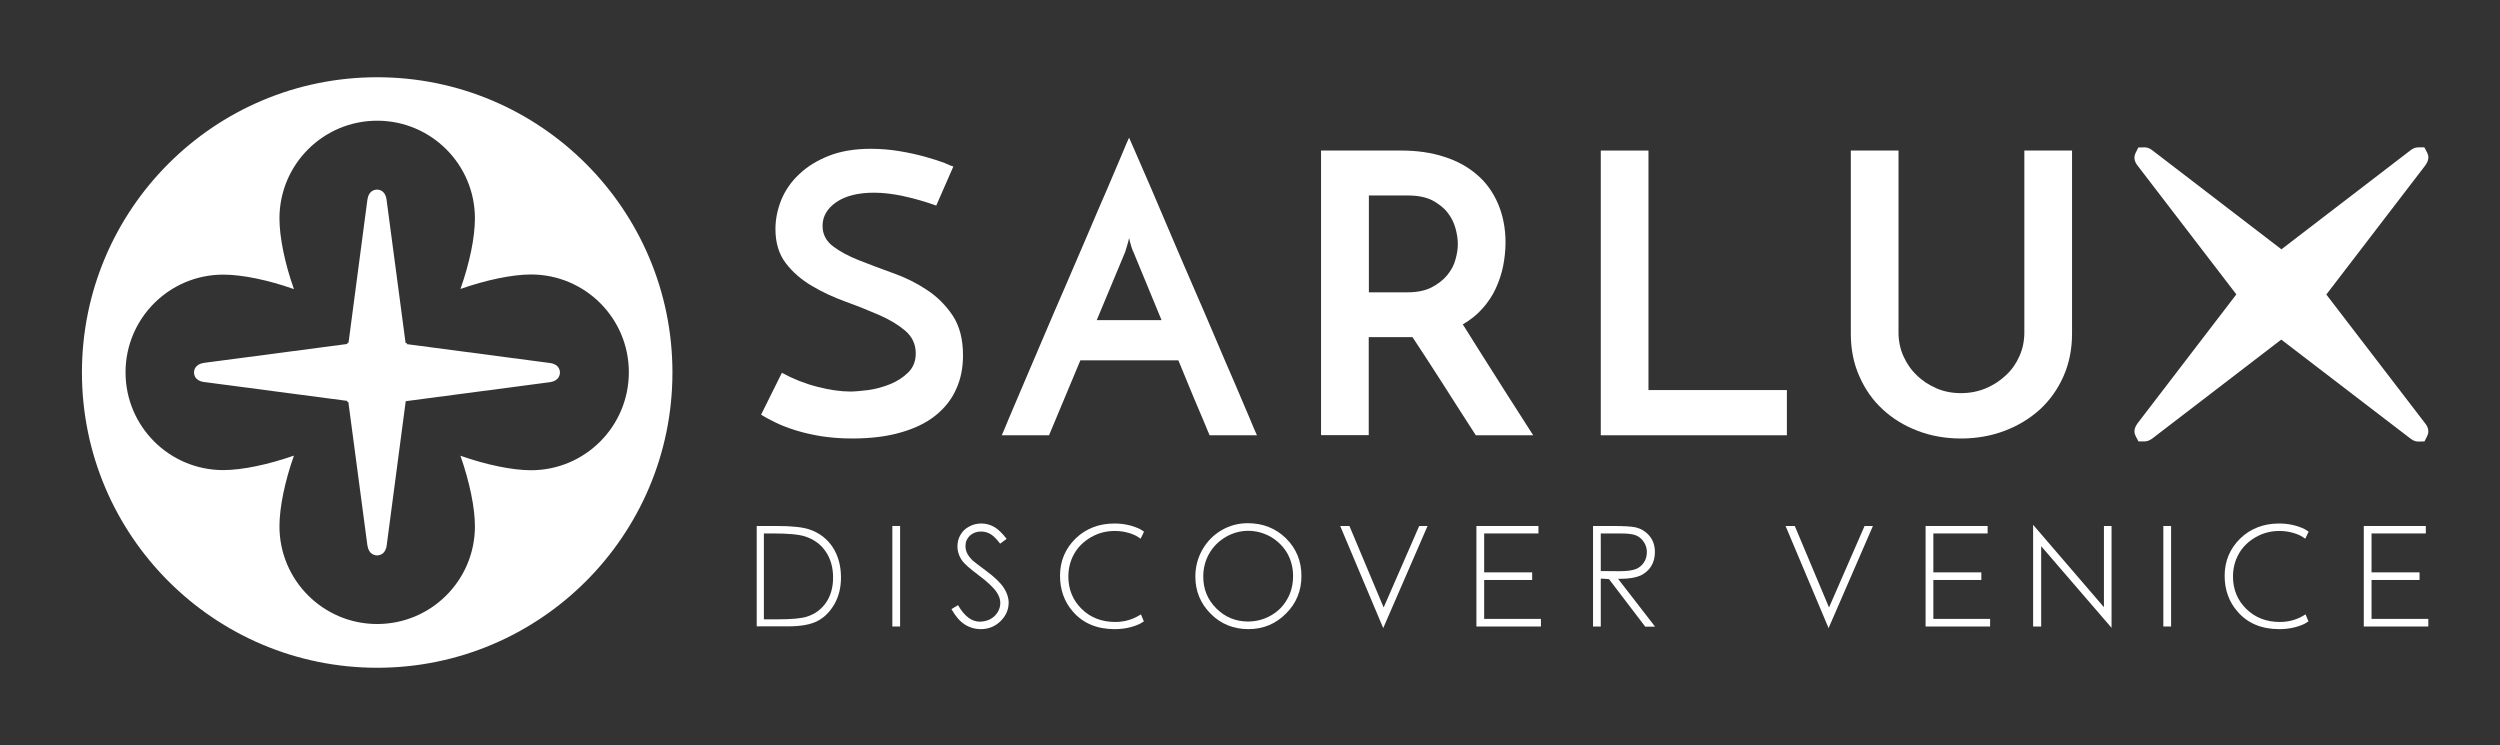 <svg xmlns="http://www.w3.org/2000/svg" xmlns:xlink="http://www.w3.org/1999/xlink" x="0px" y="0px" viewBox="0 0 170.87 50.92" style="enable-background:new 0 0 170.87 50.92;" xml:space="preserve"><rect x="0" y="0" width="170.87" height="50.92" fill="#333333" stroke="none"/><style type="text/css">	.st0{fill:#13235B;}	.st1{fill:#FFFFFF;}	.st2{fill:#B99E6E;}	.st3{fill:none;stroke:#B99E6E;stroke-width:1.22;stroke-miterlimit:10;}</style><g id="Artwork">	<path class="st1" d="M25.78,5.28C14.63,5.28,5.6,14.32,5.6,25.46c0,11.14,9.04,20.18,20.18,20.18c11.14,0,20.18-9.04,20.18-20.18  C45.96,14.32,36.92,5.28,25.78,5.28z M36.29,32.14c-1.27,0-3.05-0.37-4.82-0.99c0.62,1.77,0.99,3.54,0.99,4.82  c0,3.69-2.99,6.68-6.68,6.68c-3.69,0-6.68-2.99-6.68-6.68c0-1.28,0.36-3.05,0.99-4.83c-1.78,0.62-3.55,0.99-4.83,0.99  c-3.69,0-6.68-2.99-6.68-6.68c0-3.69,2.99-6.68,6.68-6.68c1.28,0,3.05,0.36,4.83,0.99c-0.63-1.77-0.99-3.55-0.99-4.83  c0-3.69,2.99-6.68,6.68-6.68c3.69,0,6.68,2.99,6.68,6.68c0,1.28-0.36,3.05-0.99,4.82c1.77-0.62,3.55-0.99,4.82-0.99  c3.7,0,6.69,2.99,6.69,6.68C42.98,29.15,39.98,32.14,36.29,32.14z"></path>	<g>		<g>			<path class="st1" d="M27.59,24.1c-0.21-0.03-0.38-0.05-0.38-0.05s0,0-0.01,0c0,0-0.01,0-0.01-0.01s-0.02-0.18-0.05-0.39    l-1.31-9.92c-0.03-0.21-0.07-0.21-0.1,0l-1.31,9.92c-0.03,0.21-0.05,0.38-0.05,0.38c0,0,0,0,0,0.01s0,0.01-0.01,0.01    s-0.18,0.02-0.39,0.05l-9.92,1.31c-0.21,0.03-0.21,0.07,0,0.1l9.92,1.31c0.21,0.03,0.38,0.05,0.38,0.05s0,0,0.01,0s0.01,0,0.01,0    s0,0,0,0.01c0,0.01,0,0.01,0,0.01c0,0,0,0.01,0,0.03c0,0.02,0.03,0.2,0.05,0.41l1.31,9.86c0.03,0.21,0.07,0.21,0.1,0l1.31-9.92    c0.03-0.21,0.05-0.38,0.05-0.38s0-0.01,0-0.01c0-0.01,0-0.01,0.01-0.01c0,0,0.01,0,0.01,0c0,0,0.01,0,0.03,0    c0.02,0,0.2-0.03,0.41-0.05l9.87-1.3c0.21-0.03,0.21-0.07,0-0.1L27.59,24.1z"></path>		</g>		<path class="st1" d="M25.77,37.96c-0.13,0-0.57-0.05-0.66-0.69l-1.3-9.79h-0.07l0-0.08l-9.79-1.29c-0.64-0.08-0.69-0.52-0.69-0.65   c0-0.13,0.05-0.57,0.69-0.66l9.79-1.29v-0.08l0.08,0l1.29-9.78c0.09-0.64,0.52-0.69,0.66-0.69c0,0,0,0,0,0   c0.13,0,0.57,0.05,0.65,0.69l1.3,9.79h0.08l0,0.08l9.78,1.29c0.64,0.08,0.69,0.52,0.69,0.65c0,0.13-0.05,0.57-0.68,0.66l-9.86,1.3   l-1.3,9.85C26.35,37.91,25.91,37.96,25.77,37.96C25.77,37.96,25.77,37.96,25.77,37.96z M24.98,26.92c0.01,0.08,0.03,0.2,0.04,0.33   l0.75,5.67l0.79-5.94c0.01-0.05,0.02-0.12,0.03-0.19l-0.01,0v-0.61l0.64,0.07l6.01-0.79l-5.73-0.76   c-0.11-0.01-0.22-0.03-0.32-0.05h-0.6l-0.05-0.93l-0.76-5.72l-0.75,5.72c-0.01,0.11-0.03,0.23-0.05,0.33v0.58l-0.92,0.05   l-5.73,0.76l5.72,0.76c0.11,0.01,0.22,0.03,0.32,0.05h0.47L24.98,26.92z M24.97,26.84C24.97,26.84,24.97,26.84,24.97,26.84   L24.97,26.84C24.97,26.84,24.97,26.84,24.97,26.84z"></path>	</g>	<path class="st1" d="M65.16,11.38l-1.17,2.67c-0.75-0.27-1.49-0.48-2.22-0.64c-0.73-0.16-1.41-0.24-2.03-0.24  c-1.08,0-1.94,0.21-2.57,0.64c-0.63,0.43-0.95,0.97-0.95,1.63c0,0.57,0.24,1.03,0.71,1.39c0.47,0.36,1.07,0.68,1.78,0.96  c0.71,0.28,1.48,0.57,2.31,0.87c0.83,0.29,1.6,0.67,2.31,1.14c0.71,0.46,1.3,1.05,1.78,1.76c0.47,0.71,0.71,1.62,0.71,2.72  c0,0.85-0.15,1.63-0.47,2.32c-0.31,0.7-0.78,1.29-1.4,1.79c-0.62,0.5-1.41,0.89-2.36,1.16c-0.95,0.28-2.07,0.42-3.35,0.42  c-0.78,0-1.5-0.06-2.14-0.16c-0.64-0.11-1.22-0.24-1.72-0.4c-0.51-0.16-0.96-0.33-1.35-0.52c-0.39-0.19-0.73-0.37-1.01-0.55  l1.42-2.86c0.75,0.41,1.55,0.73,2.4,0.95c0.85,0.22,1.61,0.33,2.27,0.33c0.32,0,0.73-0.04,1.24-0.1c0.51-0.07,1-0.21,1.48-0.4  c0.48-0.19,0.89-0.46,1.24-0.8c0.35-0.34,0.52-0.78,0.52-1.31c0-0.62-0.24-1.13-0.71-1.54c-0.47-0.4-1.06-0.76-1.77-1.07  c-0.71-0.31-1.48-0.62-2.31-0.92c-0.83-0.3-1.6-0.66-2.31-1.08c-0.71-0.42-1.31-0.93-1.78-1.55c-0.47-0.61-0.71-1.39-0.71-2.34  c0-0.67,0.14-1.34,0.4-1.99c0.27-0.65,0.67-1.24,1.22-1.75c0.54-0.52,1.22-0.94,2.03-1.26c0.81-0.32,1.77-0.48,2.87-0.48  c0.69,0,1.37,0.06,2.01,0.17c0.65,0.11,1.23,0.24,1.75,0.39c0.51,0.14,0.94,0.28,1.28,0.41C64.88,11.29,65.09,11.37,65.16,11.38z"></path>	<path class="st1" d="M82.68,29.76c-0.06-0.12-0.15-0.35-0.28-0.67c-0.13-0.32-0.3-0.71-0.5-1.18c-0.2-0.46-0.41-0.98-0.64-1.53  c-0.23-0.56-0.47-1.14-0.72-1.75h-6.7l-2.14,5.12h-3.23c0.07-0.16,0.24-0.55,0.5-1.19c0.27-0.63,0.6-1.41,1-2.35  c0.4-0.94,0.84-1.98,1.33-3.12c0.49-1.15,0.99-2.32,1.51-3.51c0.51-1.19,1.02-2.36,1.51-3.51c0.49-1.15,0.93-2.19,1.34-3.12  c0.4-0.94,0.73-1.72,1-2.35c0.26-0.63,0.43-1.03,0.51-1.19c0.07,0.16,0.25,0.56,0.52,1.19c0.27,0.63,0.61,1.41,1.02,2.35  c0.4,0.94,0.84,1.98,1.33,3.12c0.49,1.15,0.99,2.32,1.51,3.51c0.52,1.19,1.02,2.36,1.51,3.51c0.49,1.15,0.93,2.19,1.34,3.12  c0.4,0.93,0.73,1.72,1,2.35c0.26,0.63,0.43,1.03,0.51,1.19H82.68z M74.96,21.88h4.43l-1.92-4.65c-0.02-0.02-0.07-0.14-0.14-0.36  c-0.07-0.22-0.12-0.42-0.16-0.6c-0.03,0.18-0.09,0.38-0.16,0.6c-0.07,0.22-0.11,0.34-0.11,0.36L74.96,21.88z"></path>	<path class="st1" d="M90.29,29.76V10.29h5.5c1.07,0,2.04,0.14,2.93,0.43c0.88,0.28,1.62,0.69,2.24,1.23  c0.62,0.53,1.09,1.19,1.43,1.98c0.33,0.78,0.51,1.66,0.51,2.64c0,0.54-0.06,1.07-0.16,1.6c-0.11,0.54-0.28,1.05-0.51,1.55  c-0.23,0.5-0.54,0.96-0.91,1.37c-0.37,0.42-0.82,0.78-1.34,1.08c0.39,0.62,0.78,1.23,1.15,1.83c0.38,0.59,0.75,1.2,1.14,1.8  c0.38,0.61,0.78,1.23,1.19,1.87c0.41,0.64,0.85,1.34,1.33,2.08h-3.92c-0.8-1.24-1.56-2.42-2.27-3.54c-0.71-1.11-1.4-2.17-2.06-3.17  h-0.26h-2.73v6.7H90.29z M93.55,19.98h2.62c0.67,0,1.24-0.11,1.68-0.34c0.44-0.23,0.8-0.51,1.07-0.84  c0.27-0.33,0.46-0.68,0.56-1.07c0.11-0.38,0.16-0.74,0.16-1.06c0-0.3-0.05-0.64-0.15-1.03c-0.1-0.38-0.27-0.75-0.53-1.08  c-0.25-0.34-0.61-0.62-1.05-0.86c-0.45-0.23-1.01-0.34-1.71-0.34h-2.64V19.98z"></path>	<path class="st1" d="M109.41,29.76V10.29h3.26v16.37h9.46v3.09H109.41z"></path>	<path class="st1" d="M134.03,29.97c-1.05,0-2.04-0.17-2.95-0.52c-0.92-0.35-1.71-0.83-2.39-1.46c-0.68-0.62-1.21-1.37-1.6-2.26  c-0.4-0.88-0.59-1.86-0.59-2.92V10.29h3.26v12.44c0,0.57,0.11,1.11,0.33,1.6c0.22,0.5,0.52,0.94,0.91,1.31  c0.38,0.38,0.83,0.67,1.35,0.9c0.51,0.22,1.07,0.33,1.68,0.33c0.61,0,1.17-0.11,1.7-0.33c0.52-0.22,0.98-0.52,1.38-0.9  c0.4-0.37,0.7-0.81,0.92-1.31c0.22-0.5,0.33-1.03,0.33-1.6V10.29h3.26v12.52c0,1.07-0.2,2.04-0.59,2.92  c-0.39,0.88-0.93,1.63-1.61,2.26c-0.69,0.62-1.49,1.11-2.42,1.46C136.07,29.8,135.08,29.97,134.03,29.97z"></path>	<g>		<g>			<path class="st1" d="M158.39,20.45c-0.13-0.17-0.23-0.31-0.23-0.31c0,0,0,0,0-0.01c-0.01,0-0.01-0.01,0-0.01    c0,0,0.11-0.14,0.24-0.31l6.82-8.89c0.13-0.17,0.1-0.2-0.07-0.07l-8.9,6.82c-0.17,0.13-0.3,0.23-0.3,0.23s0,0-0.01,0    c0,0-0.01,0-0.01,0c-0.01,0-0.14-0.11-0.31-0.24l-8.9-6.82c-0.17-0.13-0.2-0.1-0.07,0.07l6.82,8.89c0.13,0.17,0.23,0.3,0.23,0.3    c0,0,0,0,0.01,0.01c0,0.01,0.01,0.01,0.01,0.01c0,0,0,0-0.01,0.01c0,0-0.01,0.01-0.01,0c0,0-0.01,0.01-0.02,0.02    c-0.01,0.01-0.12,0.16-0.25,0.33l-6.78,8.85c-0.13,0.17-0.1,0.2,0.07,0.07l8.89-6.82c0.17-0.13,0.31-0.23,0.31-0.23    c0,0,0.01,0,0.01-0.01c0,0,0.01-0.01,0.02,0c0,0,0,0.01,0,0.01c0,0,0.01,0.01,0.02,0.02c0.02,0.01,0.16,0.12,0.33,0.25l8.85,6.78    c0.17,0.13,0.2,0.1,0.07-0.07L158.39,20.45z"></path>		</g>		<g>			<path class="st1" d="M146.58,30.17h-0.42l-0.2-0.38c-0.2-0.4,0.06-0.74,0.14-0.86l6.75-8.81l-6.75-8.8    c-0.09-0.11-0.34-0.46-0.14-0.86l0.19-0.38l0.43-0.01c0.23,0,0.41,0.11,0.55,0.22l8.8,6.75l8.8-6.75    c0.14-0.11,0.32-0.22,0.55-0.22h0.42l0.2,0.38c0.2,0.4-0.06,0.74-0.14,0.86L159,20.13l6.75,8.8c0.09,0.11,0.35,0.46,0.15,0.86    l-0.19,0.38l-0.43,0.01c-0.23,0-0.41-0.11-0.55-0.22l-8.81-6.75l-8.8,6.75C146.98,30.06,146.81,30.17,146.58,30.17z     M156.89,22.24l4.89,3.75l-4.11-5.36l-0.19-0.13l-0.01-0.12l-0.07-0.1l0.06-0.2l-0.01-0.27l0.2-0.16    c0.01-0.02,0.03-0.04,0.04-0.06l4.08-5.32l-5.69,4.36l-0.2-0.05h-0.28l-0.16-0.18l-5.39-4.13l3.98,5.19h0.35v0.99l-0.22,0.2    l-4.1,5.35l5.13-3.93c0.13-0.1,0.23-0.18,0.31-0.23l0,0l0.19-0.14l0.46-0.01l0.77,0.54L156.89,22.24z"></path>		</g>	</g>	<g>		<polygon class="st1" points="144.32,42.91 139.51,37.33 139.51,42.82 138.96,42.82 138.96,35.87 143.8,41.5 143.8,35.95    144.32,35.95   "></polygon>		<rect x="147.86" y="35.95" class="st1" width="0.53" height="6.87"></rect>		<polygon class="st1" points="161.56,42.82 161.56,35.95 165.8,35.95 165.8,36.46 162.09,36.46 162.09,39.12 165.37,39.12    165.37,39.64 162.09,39.64 162.09,42.3 165.97,42.3 165.97,42.82   "></polygon>		<polygon class="st1" points="131.61,42.82 131.61,35.95 135.85,35.95 135.85,36.46 132.14,36.46 132.14,39.12 135.42,39.12    135.42,39.64 132.14,39.64 132.14,42.3 136.02,42.3 136.02,42.82   "></polygon>		<path class="st1" d="M157.58,41.99c-0.52,0.34-1.1,0.52-1.76,0.52c-0.92,0-1.69-0.3-2.29-0.89c-0.6-0.59-0.91-1.33-0.91-2.21   c0-0.58,0.14-1.11,0.41-1.58c0.27-0.47,0.66-0.84,1.15-1.12c0.49-0.28,1.03-0.42,1.6-0.42c0.53,0,1.01,0.11,1.45,0.32   c0.12,0.06,0.22,0.14,0.33,0.21l0.23-0.48c-0.09-0.06-0.18-0.13-0.28-0.18c-0.52-0.25-1.1-0.38-1.74-0.38   c-1.06,0-1.96,0.35-2.66,1.03c-0.7,0.69-1.06,1.54-1.06,2.54c0,0.95,0.29,1.78,0.88,2.45c0.69,0.8,1.65,1.2,2.85,1.2   c0.63,0,1.21-0.12,1.72-0.36c0.1-0.05,0.19-0.12,0.28-0.17L157.58,41.99z"></path>		<polygon class="st1" points="127.44,35.95 125.01,41.52 122.67,35.95 122.04,35.95 124.98,42.93 128.01,35.95   "></polygon>	</g>	<g>		<path class="st1" d="M51.72,42.82v-6.87h1.37c1.04,0,1.8,0.08,2.27,0.25c0.66,0.23,1.19,0.64,1.56,1.21   c0.37,0.57,0.56,1.27,0.56,2.06c0,0.69-0.15,1.3-0.45,1.82c-0.3,0.52-0.68,0.91-1.15,1.15c-0.47,0.25-1.15,0.37-2.01,0.37H51.72z    M52.22,42.33h0.9c0.99,0,1.67-0.06,2.05-0.19c0.55-0.18,0.98-0.5,1.3-0.97c0.31-0.46,0.47-1.03,0.47-1.69   c0-0.7-0.17-1.3-0.51-1.79c-0.34-0.5-0.82-0.84-1.42-1.03c-0.45-0.14-1.17-0.2-2.21-0.2h-0.59V42.33z"></path>		<rect x="60.99" y="35.95" class="st1" width="0.53" height="6.87"></rect>		<path class="st1" d="M67.04,43c-0.41,0-0.78-0.11-1.12-0.33c-0.32-0.21-0.62-0.56-0.89-1.04l0.45-0.27   c0.43,0.75,0.93,1.13,1.49,1.13c0.25,0,0.49-0.06,0.71-0.17c0.22-0.12,0.39-0.28,0.51-0.48c0.12-0.2,0.18-0.41,0.18-0.63   c0-0.25-0.09-0.5-0.26-0.75c-0.22-0.32-0.64-0.71-1.23-1.15c-0.58-0.44-0.94-0.75-1.08-0.94c-0.24-0.32-0.36-0.66-0.36-1.03   c0-0.29,0.07-0.56,0.21-0.79c0.14-0.24,0.33-0.43,0.59-0.56c0.25-0.14,0.53-0.21,0.83-0.21c0.31,0,0.61,0.08,0.89,0.24   c0.26,0.15,0.54,0.42,0.84,0.81l-0.44,0.33c-0.25-0.32-0.46-0.54-0.65-0.65c-0.2-0.12-0.42-0.18-0.66-0.18   c-0.31,0-0.56,0.1-0.76,0.28c-0.2,0.19-0.3,0.42-0.3,0.7c0,0.17,0.03,0.33,0.1,0.48c0.07,0.15,0.19,0.32,0.37,0.5   c0.1,0.09,0.4,0.33,0.92,0.71c0.6,0.44,1.01,0.84,1.23,1.18c0.22,0.34,0.33,0.68,0.33,1.01c0,0.48-0.19,0.91-0.56,1.27   C68.02,42.81,67.57,43,67.04,43z"></path>		<path class="st1" d="M85.33,43c-1.02,0-1.89-0.35-2.58-1.05c-0.7-0.7-1.05-1.55-1.05-2.54c0-0.66,0.16-1.28,0.48-1.84   c0.32-0.56,0.76-1.01,1.31-1.33c0.55-0.32,1.15-0.48,1.79-0.48c1.04,0,1.92,0.35,2.62,1.04c0.7,0.69,1.05,1.56,1.05,2.57   c0,1-0.35,1.87-1.05,2.56C87.2,42.64,86.34,43,85.33,43z M85.31,36.28c-0.53,0-1.05,0.14-1.53,0.42   c-0.48,0.28-0.86,0.66-1.13,1.13c-0.27,0.47-0.41,1-0.41,1.58c0,0.86,0.3,1.59,0.9,2.18c0.59,0.59,1.32,0.89,2.16,0.89   c0.56,0,1.09-0.14,1.56-0.41c0.48-0.27,0.86-0.65,1.12-1.12c0.27-0.47,0.4-1,0.4-1.58c0-0.57-0.14-1.1-0.4-1.56   c-0.27-0.46-0.65-0.84-1.13-1.12C86.37,36.42,85.85,36.28,85.31,36.28z"></path>		<path class="st1" d="M112.44,42.82l-2.47-3.24l-0.47-0.03h-0.09v3.27h-0.53v-6.87h1.32c0.77,0,1.3,0.03,1.57,0.09   c0.4,0.09,0.72,0.29,0.97,0.59c0.25,0.3,0.37,0.67,0.37,1.11c0,0.37-0.09,0.69-0.26,0.97c-0.17,0.27-0.42,0.48-0.73,0.63   c-0.32,0.14-0.78,0.22-1.35,0.22l-0.18,0l2.53,3.27H112.44z M109.41,39.03l1.3,0.01c0.49,0,0.84-0.05,1.08-0.14   c0.24-0.09,0.43-0.25,0.57-0.46c0.14-0.21,0.2-0.45,0.2-0.71c0-0.25-0.07-0.49-0.21-0.69c-0.14-0.21-0.32-0.36-0.54-0.45   c-0.22-0.09-0.57-0.13-1.07-0.13h-1.33V39.03z"></path>		<polygon class="st1" points="100.91,42.82 100.91,35.95 105.15,35.95 105.15,36.46 101.44,36.46 101.44,39.12 104.72,39.12    104.72,39.64 101.44,39.64 101.44,42.3 105.32,42.3 105.32,42.82   "></polygon>		<path class="st1" d="M77.98,41.99c-0.52,0.34-1.1,0.52-1.76,0.52c-0.92,0-1.69-0.3-2.29-0.89c-0.6-0.59-0.91-1.33-0.91-2.21   c0-0.58,0.14-1.11,0.41-1.58c0.27-0.47,0.66-0.84,1.15-1.12c0.49-0.28,1.03-0.42,1.6-0.42c0.53,0,1.01,0.11,1.45,0.32   c0.12,0.06,0.22,0.14,0.33,0.21l0.23-0.48c-0.09-0.06-0.18-0.13-0.28-0.18c-0.52-0.25-1.1-0.38-1.74-0.38   c-1.06,0-1.96,0.35-2.66,1.03c-0.7,0.69-1.06,1.54-1.06,2.54c0,0.95,0.29,1.78,0.88,2.45c0.69,0.8,1.65,1.2,2.85,1.2   c0.63,0,1.21-0.12,1.72-0.36c0.1-0.05,0.19-0.12,0.28-0.17L77.98,41.99z"></path>		<polygon class="st1" points="97,35.95 94.57,41.52 92.23,35.95 91.6,35.95 94.54,42.93 97.57,35.95   "></polygon>	</g></g><g id="Bleed"></g></svg>